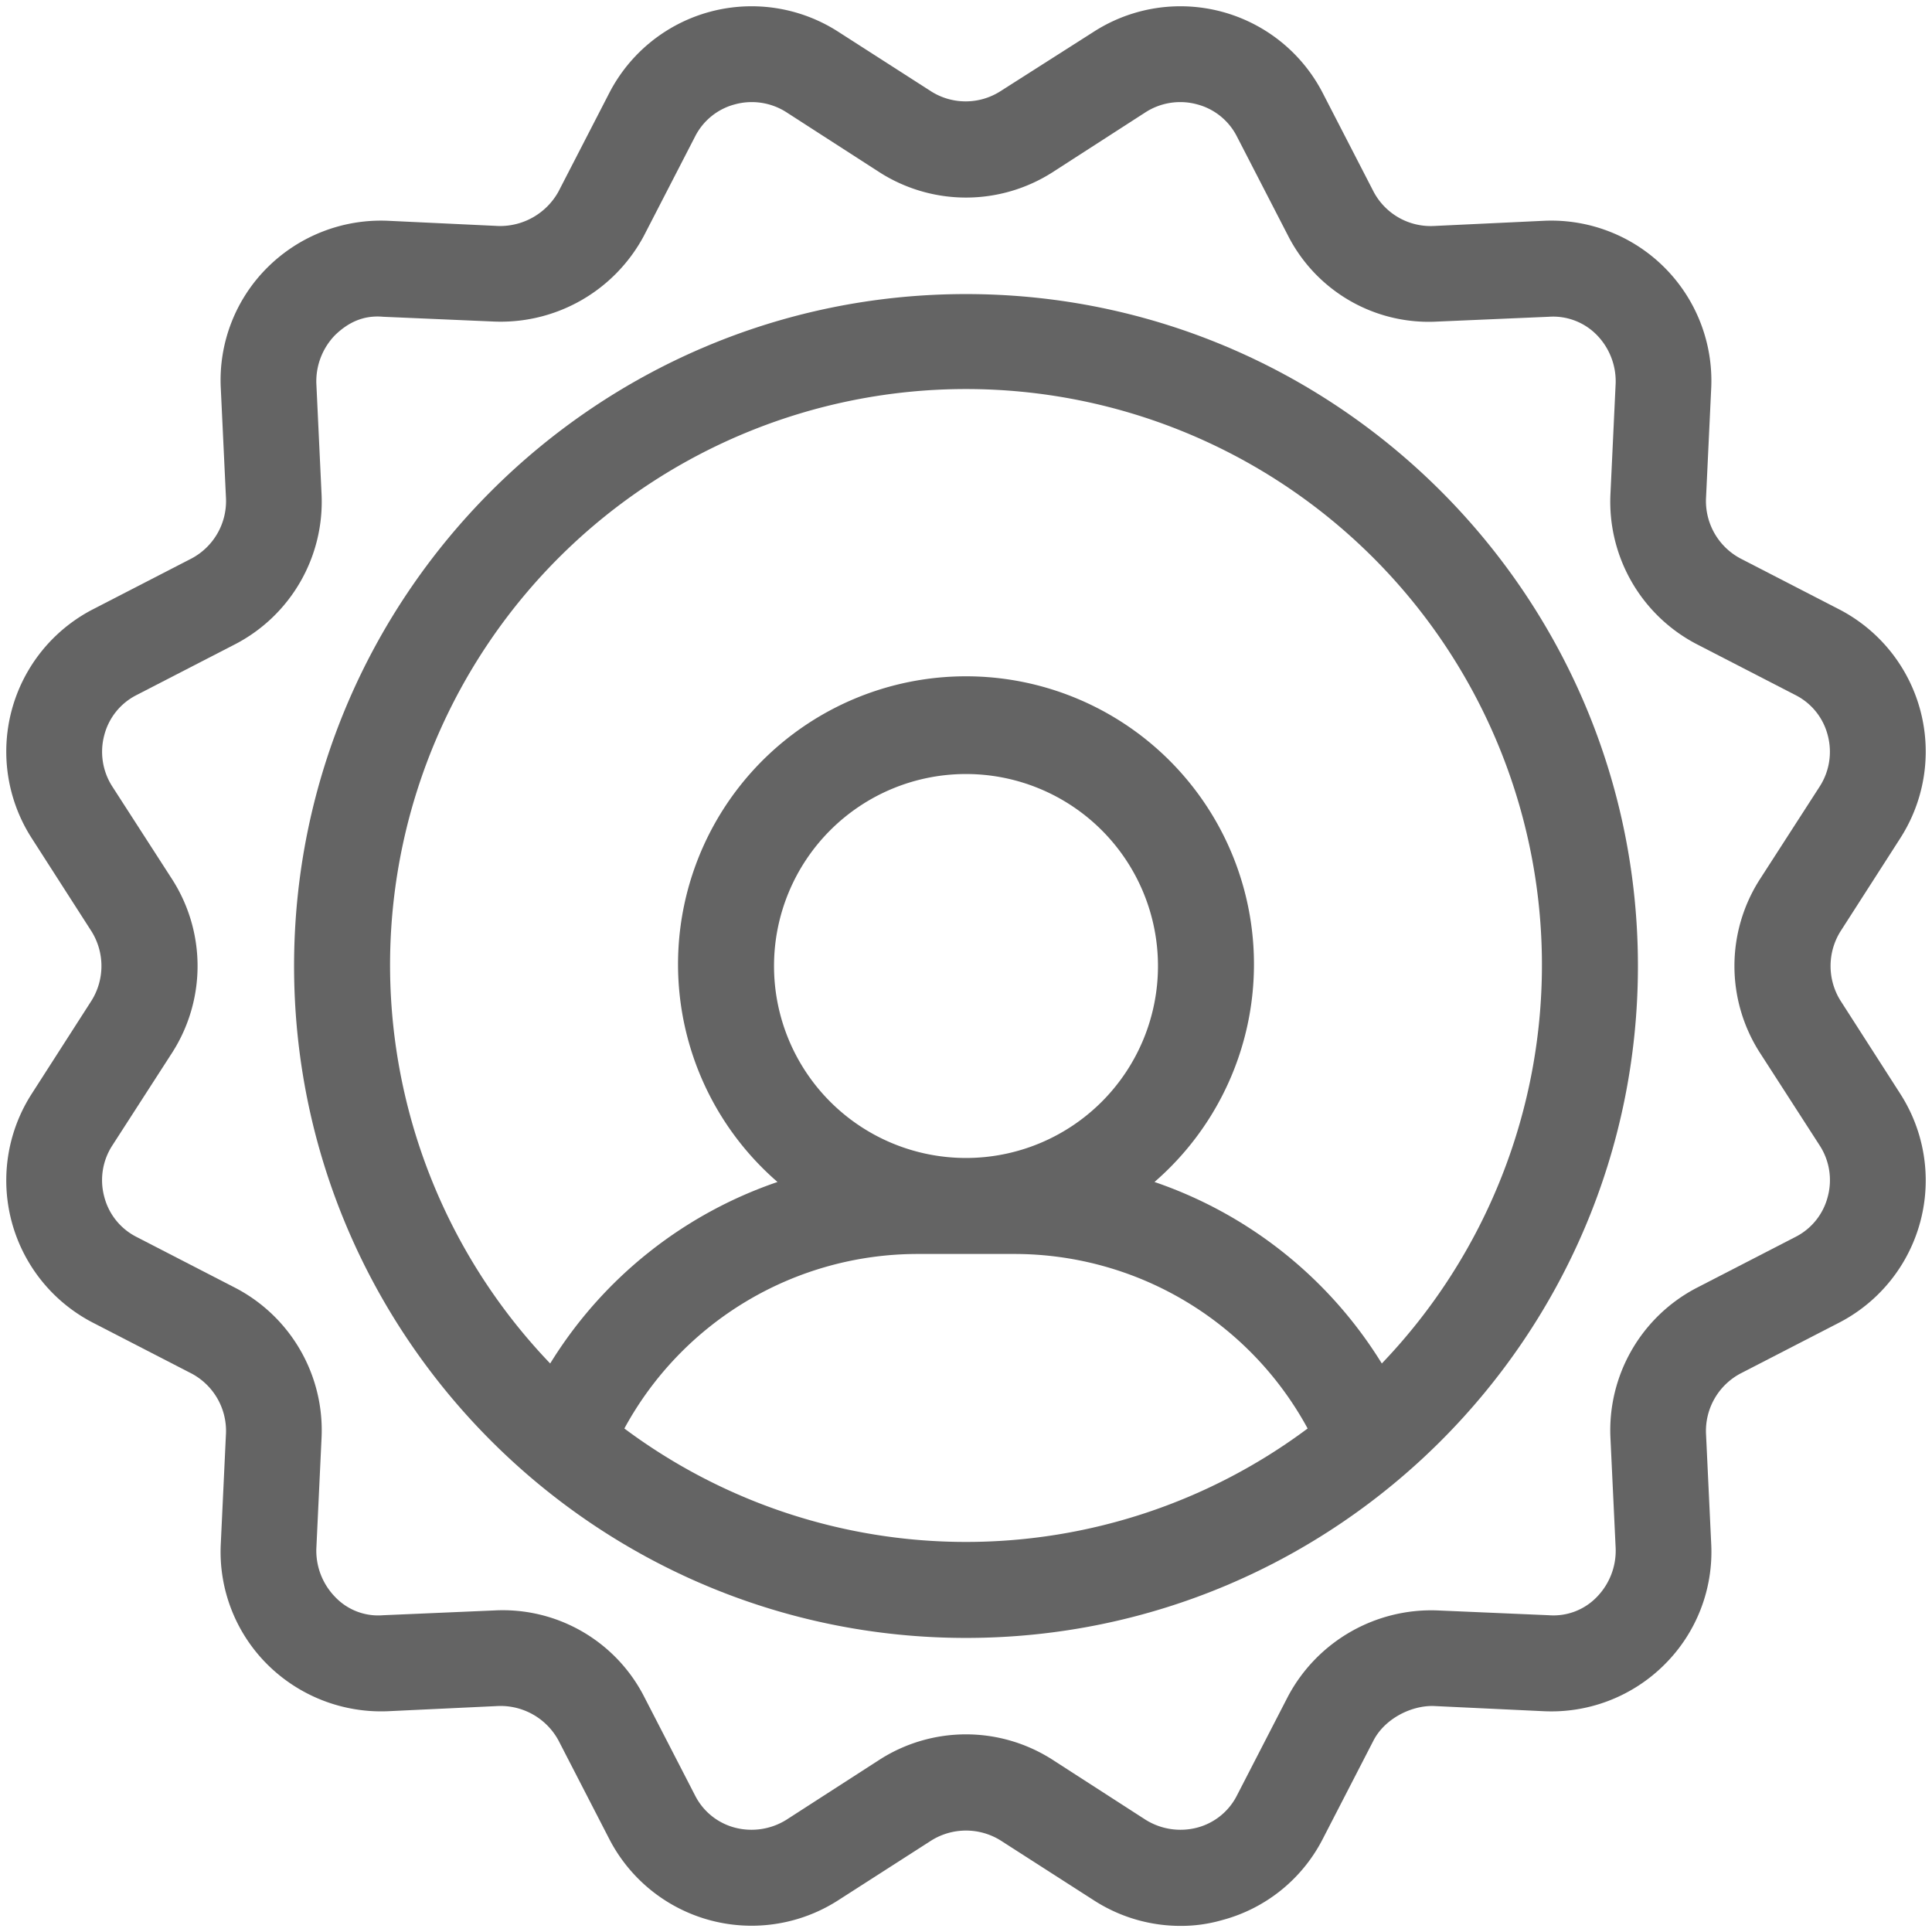 <?xml version="1.0" encoding="UTF-8"?><svg xmlns="http://www.w3.org/2000/svg" xmlns:xlink="http://www.w3.org/1999/xlink" height="442.8" preserveAspectRatio="xMidYMid meet" version="1.0" viewBox="34.6 34.6 442.8 442.8" width="442.8" zoomAndPan="magnify"><g fill="#646464" id="change1_1"><path d="M256,102c-84.9,0-154,69.1-154,154s69.1,154,154,154,154-69.1,154-154S340.9,102,256,102ZM177.7,362A76.5,76.5,0,0,1,245,322h22a76.5,76.5,0,0,1,67.3,40,130.9,130.9,0,0,1-156.6,0ZM256,300a44,44,0,1,1,44-44A44,44,0,0,1,256,300Zm95.3,47.1a98.6,98.6,0,0,0-52.1-41.6,66,66,0,1,0-86.4,0,98.6,98.6,0,0,0-52.1,41.6,132,132,0,1,1,190.6,0Z" fill="inherit"/><path d="M456.4,263.9a15,15,0,0,1,0-15.8l13.8-21.5a36.7,36.7,0,0,0-14-52.3l-22.7-11.7a14.9,14.9,0,0,1-7.9-13.7l1.2-25.4a36.7,36.7,0,0,0-38.3-38.3l-25.4,1.2a14.8,14.8,0,0,1-13.7-7.9L337.7,55.8a36.7,36.7,0,0,0-52.3-14L263.9,55.5a14.8,14.8,0,0,1-15.8.1L226.6,41.8a36.7,36.7,0,0,0-52.3,14L162.6,78.5a15.3,15.3,0,0,1-13.7,7.9l-25.4-1.2A36.9,36.9,0,0,0,95.9,95.9a36.4,36.4,0,0,0-10.7,27.6l1.2,25.4a14.9,14.9,0,0,1-7.9,13.7L55.8,174.3a36.7,36.7,0,0,0-14,52.3l13.8,21.5a15,15,0,0,1,0,15.8L41.8,285.4a36.7,36.7,0,0,0,14,52.3l22.7,11.7A14.9,14.9,0,0,1,86.4,363l-1.2,25.5a36.4,36.4,0,0,0,10.7,27.6,37,37,0,0,0,27.6,10.7l25.4-1.2a15.1,15.1,0,0,1,13.7,7.9l11.7,22.7a36.7,36.7,0,0,0,52.3,14l21.5-13.8a15,15,0,0,1,15.8,0l21.5,13.8a36.6,36.6,0,0,0,19.8,5.8,33.8,33.8,0,0,0,9.4-1.3,36.4,36.4,0,0,0,23.1-18.5l11.7-22.7c2.6-5,8.6-8,13.7-7.9l25.4,1.2a36.7,36.7,0,0,0,27.6-10.7,36.4,36.4,0,0,0,10.7-27.6l-1.2-25.4a14.9,14.9,0,0,1,7.9-13.7l22.7-11.7a36.7,36.7,0,0,0,14-52.3Zm-18.5,11.9,13.8,21.4a14.6,14.6,0,0,1,1.8,11.7,14.3,14.3,0,0,1-7.4,9.2l-22.7,11.7a36.8,36.8,0,0,0-19.7,34.3l1.2,25.4a15.2,15.2,0,0,1-4.3,11.1,13.8,13.8,0,0,1-11,4.2l-25.5-1.1a37.2,37.2,0,0,0-34.3,19.7l-11.7,22.7a14.3,14.3,0,0,1-9.2,7.4,15.1,15.1,0,0,1-11.7-1.8l-21.4-13.8a36.7,36.7,0,0,0-39.6,0l-21.4,13.8a15.1,15.1,0,0,1-11.7,1.8,14.3,14.3,0,0,1-9.2-7.4l-11.7-22.7a36.4,36.4,0,0,0-34.3-19.7l-25.5,1.1a13.6,13.6,0,0,1-11-4.2,15.2,15.2,0,0,1-4.3-11l1.2-25.5a36.8,36.8,0,0,0-19.7-34.3L65.9,318.1a14.3,14.3,0,0,1-7.4-9.2,14.6,14.6,0,0,1,1.8-11.7l13.8-21.4a36.8,36.8,0,0,0,0-39.6L60.3,214.8a14.7,14.7,0,0,1-1.8-11.7,14.3,14.3,0,0,1,7.4-9.2l22.7-11.7a36.8,36.8,0,0,0,19.7-34.3l-1.2-25.5a15.2,15.2,0,0,1,4.3-11c3-2.9,6.5-4.6,11-4.2l25.5,1.1a37.2,37.2,0,0,0,34.3-19.7l11.7-22.7a14.3,14.3,0,0,1,9.2-7.4,14.7,14.7,0,0,1,11.7,1.8l21.4,13.8a36.8,36.8,0,0,0,39.6,0l21.4-13.8a14.7,14.7,0,0,1,11.7-1.8,14.3,14.3,0,0,1,9.2,7.4l11.7,22.7a36.2,36.2,0,0,0,34.3,19.7l25.5-1.1a14,14,0,0,1,11,4.2,15.2,15.2,0,0,1,4.3,11l-1.2,25.5a36.8,36.8,0,0,0,19.7,34.3l22.7,11.7a14.3,14.3,0,0,1,7.4,9.2,14.7,14.7,0,0,1-1.8,11.7l-13.8,21.4A36.8,36.8,0,0,0,437.9,275.8Z" fill="inherit"/></g></svg>